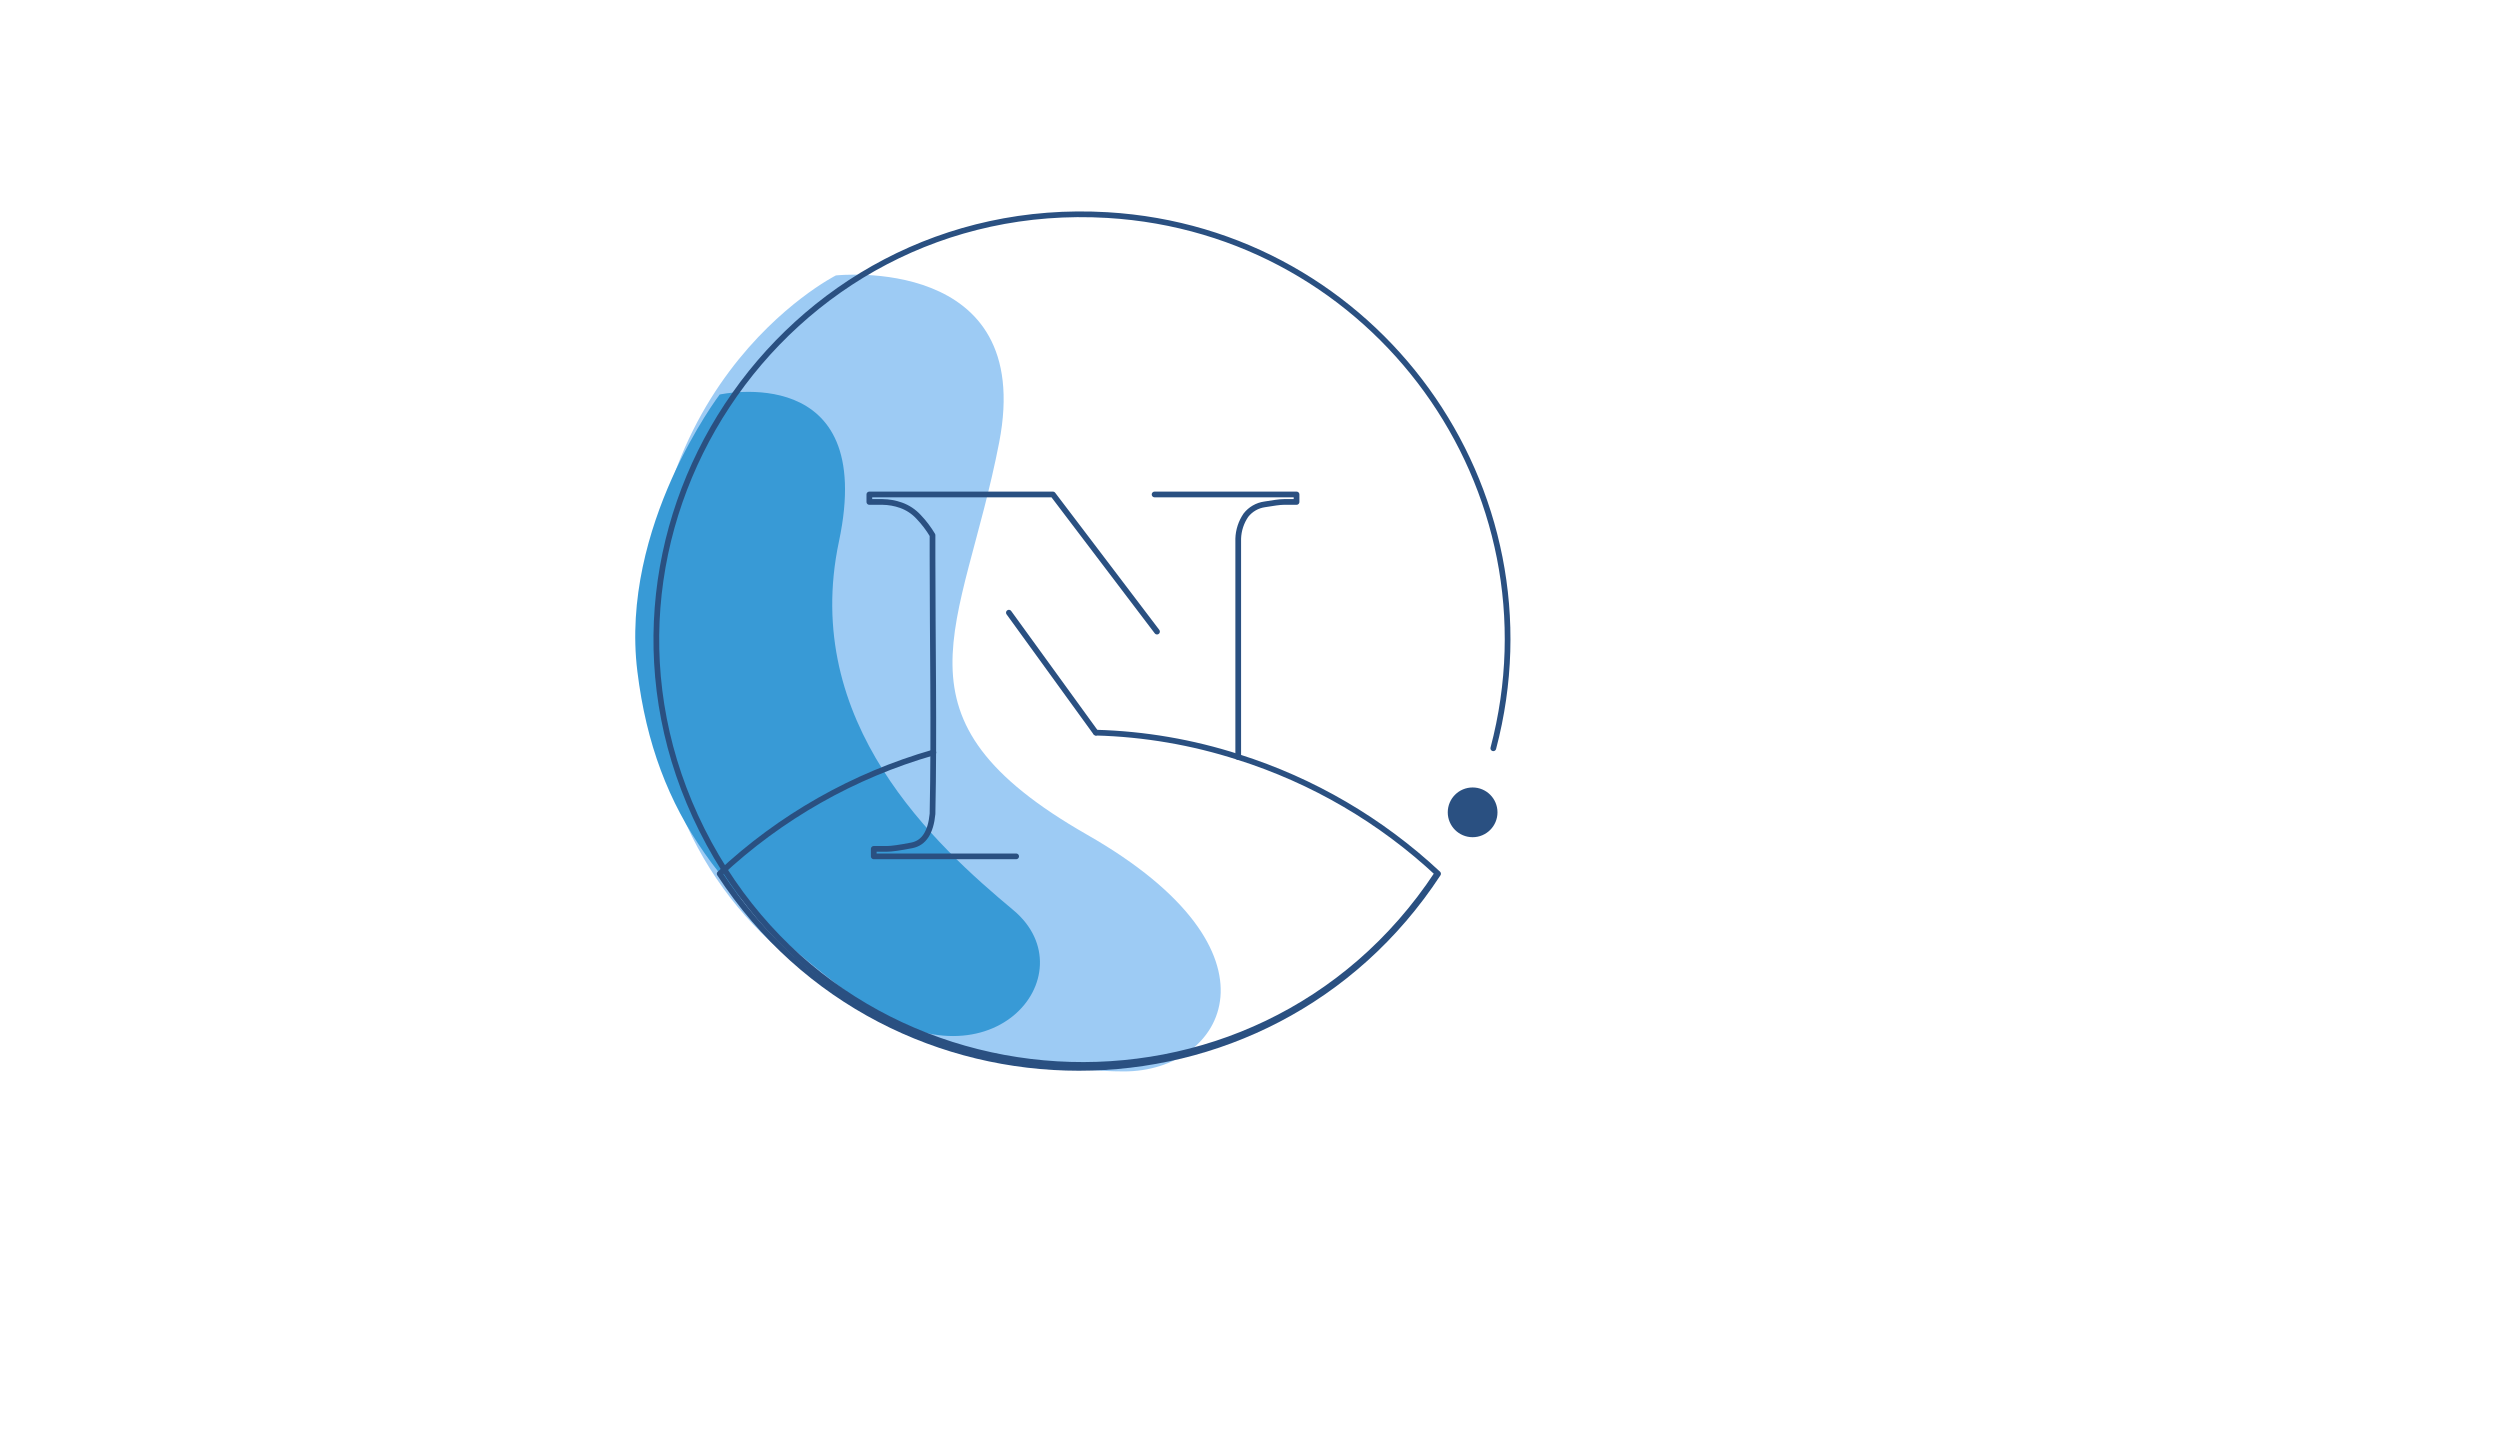 <svg xmlns="http://www.w3.org/2000/svg" version="1.1" xmlns:xlink="http://www.w3.org/1999/xlink" width="100%" height="100%" id="svgWorkerArea" viewBox="-25 -25 875 500" xmlns:idraw="https://idraw.muisca.co" style="background: white;"><defs id="defsdoc"><pattern id="patternBool" x="0" y="0" width="10" height="10" patternUnits="userSpaceOnUse" patternTransform="rotate(35)"><circle cx="5" cy="5" r="4" style="stroke: none;fill: #ff000070;"></circle></pattern></defs><g id="fileImp-513040053" class="cosito"><path id="pathImp-193024383" class="grouped" style="fill:#9dcbf4; " d="M267.562 71.402C267.562 71.402 337.508 63.698 324.72 129.803 311.933 195.908 283.662 226.11 355.533 267.176 427.405 308.241 403.679 350 368.398 350 333.117 350 218.261 333.743 203.779 222.258 189.297 110.773 267.562 71.402 267.562 71.402 267.562 71.402 267.562 71.402 267.562 71.402"></path><path id="pathImp-775161004" class="grouped" style="fill:#9dcbf4; fill:#389ad6; " d="M226.889 113.084C226.889 113.084 282.121 100.911 268.641 164.474 255.16 228.036 302.689 271.028 329.65 293.525 356.612 316.023 321.1 359.014 275.111 324.96 229.123 290.906 204.319 260.781 198.079 210.008 191.839 159.234 226.889 113.084 226.889 113.084 226.889 113.084 226.889 113.084 226.889 113.084"></path><path id="pathImp-394366810" class="grouped" style="fill:#9dcbf4; fill:#389ad6; fill:none; stroke:#2a5081; stroke-linecap:round; stroke-linejoin:round; stroke-width:2px; " d="M330.652 274.726C330.652 274.726 280.812 274.726 280.812 274.726 280.812 274.726 280.812 272.107 280.812 272.107 280.812 272.107 285.357 272.107 285.357 272.107 287 272.107 289.927 271.696 294.138 270.874 298.35 270.052 300.763 266.38 301.38 259.856 301.996 229.886 301.38 199.992 301.38 170.021 301.38 170.021 301.38 162.316 301.38 162.316 300.007 160.009 298.38 157.864 296.526 155.922 294.834 154.08 292.719 152.679 290.364 151.838 288.286 151.099 286.099 150.709 283.893 150.682 283.893 150.682 279.271 150.682 279.271 150.682 279.271 150.682 279.271 148.063 279.271 148.063 279.271 148.063 343.516 148.063 343.516 148.063 343.516 148.063 379.953 196.062 379.953 196.062M379.105 148.063C379.105 148.063 428.791 148.063 428.791 148.063 428.791 148.063 428.791 150.682 428.791 150.682 428.791 150.682 424.4 150.682 424.4 150.682 422.783 150.682 420.549 151.068 417.622 151.53 415.033 151.893 412.685 153.246 411.074 155.305 409.404 157.738 408.469 160.6 408.378 163.549 408.378 163.549 408.378 171.254 408.378 171.254 408.378 171.254 408.378 239.978 408.378 239.978M358.538 231.427C358.538 231.427 328.11 189.436 328.11 189.436"></path><path id="pathImp-973812265" class="grouped" style="fill:#9dcbf4; fill:#389ad6; fill:none; stroke:#2a5081; stroke-linecap:round; stroke-linejoin:round; stroke-width:2px; fill:none; stroke:#2a5081; stroke-linecap:round; stroke-linejoin:round; stroke-width:2px; " d="M478.015 280.813C414.945 376.473 271.988 367.972 220.694 265.512 169.4 163.052 248.238 43.477 362.603 50.277 456.449 55.858 521.677 145.989 497.658 236.897"></path><path id="pathImp-926268749" class="grouped" style="fill:#9dcbf4; fill:#389ad6; fill:none; stroke:#2a5081; stroke-linecap:round; stroke-linejoin:round; stroke-width:2px; fill:none; stroke:#2a5081; stroke-linecap:round; stroke-linejoin:round; stroke-width:2px; fill:none; stroke:#2a5081; stroke-linecap:round; stroke-linejoin:round; stroke-width:2px; " d="M301.688 238.361C273.746 246.39 248.111 260.94 226.889 280.813 286.226 371.409 418.986 371.409 478.323 280.813 458.365 262.166 434.495 248.215 408.455 239.978 392.333 234.769 375.55 231.889 358.615 231.427"></path><path id="circleImp-532005978" class="grouped" style="fill:#9dcbf4; fill:#389ad6; fill:none; stroke:#2a5081; stroke-linecap:round; stroke-linejoin:round; stroke-width:2px; fill:none; stroke:#2a5081; stroke-linecap:round; stroke-linejoin:round; stroke-width:2px; fill:none; stroke:#2a5081; stroke-linecap:round; stroke-linejoin:round; stroke-width:2px; fill:#2a5081; " d="M482.714 259.317C482.714 255.06 486.161 251.613 490.417 251.613 494.673 251.613 498.12 255.06 498.12 259.317 498.12 263.574 494.673 267.022 490.417 267.022 486.161 267.022 482.714 263.574 482.714 259.317 482.714 259.317 482.714 259.317 482.714 259.317"></path></g></svg>